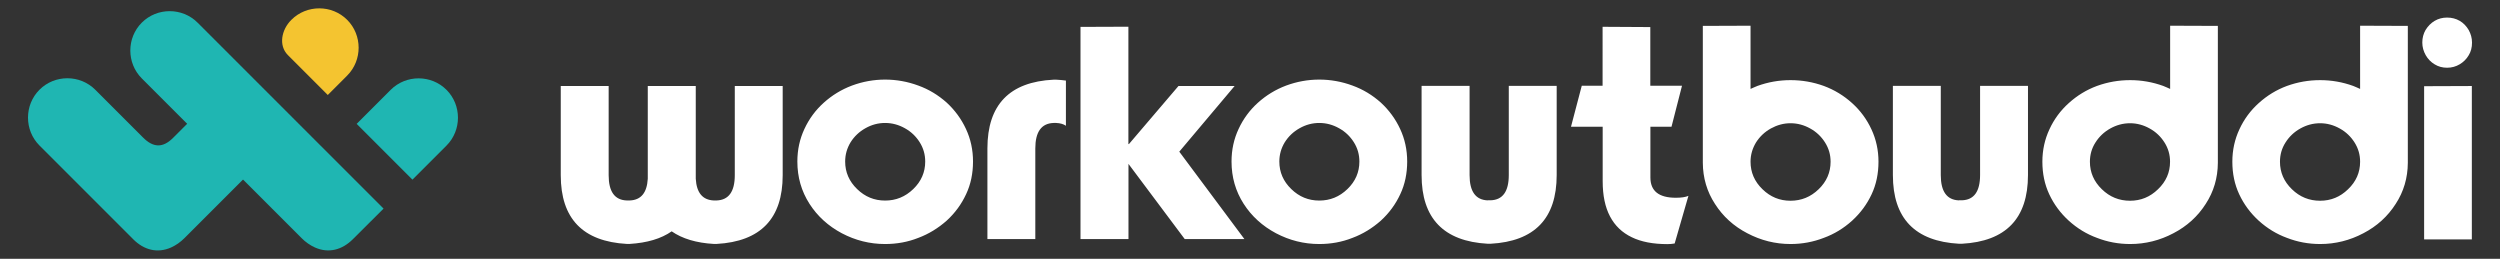 <?xml version="1.0" encoding="UTF-8"?> <svg xmlns="http://www.w3.org/2000/svg" xmlns:xlink="http://www.w3.org/1999/xlink" version="1.1" id="Layer_1" x="0px" y="0px" viewBox="0 0 2761 285.8" style="enable-background:new 0 0 2761 285.8;" xml:space="preserve"><rect x="0" y="0" width="2761" height="285.8" fill="#333333" stroke="none"/> <style type="text/css"> .st0{fill:#0F556E;} .st1{fill:#D6EDEA;} .st2{fill:#D5E9F1;} .st3{fill:#F2BA1A;} .st4{fill:#6D8994;} .st5{fill:#8BA8AF;} .st6{fill-rule:evenodd;clip-rule:evenodd;fill:#FFFFFF;} .st7{fill:#FFFFFF;} .st8{fill-rule:evenodd;clip-rule:evenodd;fill:#F4C430;} .st9{fill-rule:evenodd;clip-rule:evenodd;fill:#1FB6B2;} .st10{fill:#215A6E;} .st11{fill-rule:evenodd;clip-rule:evenodd;fill:#0F556E;} .st12{fill:#F4C430;} </style> <g> <g> <path class="st8" d="M317.9,60.8l44.1,44.1l21.4-21.4c16.9-16.9,16.9-44.7,0-61.6c-16.9-16.9-44.7-16.9-61.6,0 C310.8,32.8,307.4,50.2,317.9,60.8"></path> <path class="st9" d="M393.9,136.8l61.6,61.6l37.6-37.6c16.9-16.9,16.9-44.7,0-61.6c-16.9-16.9-44.7-16.9-61.6,0L393.9,136.8z M423.6,230.4L218.2,25c-16.9-16.9-44.7-16.9-61.6,0c-16.9,16.9-16.9,44.7,0,61.6c15.2,15.2,30.4,30.4,45.5,45.5l4.6,4.6l-4.6,4.6 c-3.7,3.7-7.3,7.3-11,11c-11.3,11.3-21.9,10.9-33.2-0.5l-52.7-52.7c-16.9-16.9-44.7-16.9-61.6,0c-16.9,16.9-16.9,44.7,0,61.6 c34.5,34.5,69.1,69.1,103.6,103.6c11.7,11.7,26.5,15.8,41.8,9c5.5-2.5,10.4-6,14.7-10.3l64.7-64.7l64.7,64.7 c4.3,4.3,9.2,7.8,14.7,10.3c15.3,6.8,30.1,2.6,41.8-9L423.6,230.4z"></path> </g> <path class="st7" d="M2730.1,47.1c0,5.3-1.2,10-3.7,14c-2.4,4.1-5.7,7.4-9.9,9.9c-4.2,2.5-8.8,3.8-13.9,3.8 c-5.1,0-9.6-1.2-13.7-3.7c-4.2-2.5-7.5-5.9-9.9-10.1c-2.5-4.4-3.8-9.1-3.8-14c0-5.1,1.2-9.7,3.6-13.9c2.7-4.3,6-7.7,10.1-10.1 c4.1-2.4,8.6-3.6,13.7-3.6c5.1,0,9.7,1.2,13.9,3.6c4.1,2.4,7.4,5.8,9.9,10.1C2728.8,37.4,2730.1,42,2730.1,47.1 M2729.9,95v169.4 h-52.7V95.2L2729.9,95z M2659.2,179.8c-0.1,16.8-4.6,31.9-13.4,45.4c-8.8,13.8-20.7,24.6-35.7,32.4c-14.9,7.9-30.9,11.9-47.7,11.9 c-12.9,0-25.2-2.3-36.7-6.8c-11.5-4.2-21.8-10.5-31.2-19c-9.3-8.5-16.4-18.2-21.5-29.1c-5.1-10.9-7.6-22.9-7.6-36 c0-12.7,2.6-24.7,7.8-35.8c5.1-11.1,12.2-20.7,21.3-28.9c9.3-8.4,19.6-14.7,31.2-19c11.9-4.3,24.1-6.4,36.7-6.4 c12.4,0,24.6,2.1,36.5,6.4l3.8,1.6l3.8,1.7V28.4l52.7,0.2V179.8z M2606.5,178.6c0-7.7-2-14.7-6.1-21.2c-4.1-6.5-9.5-11.7-16.4-15.5 c-6.8-3.8-14-5.8-21.7-5.8c-7.7,0-15,2-21.8,5.8c-6.8,3.8-12.3,9-16.4,15.5c-4.1,6.4-6.1,13.5-6.1,21.2c0,11.8,4.4,21.9,13.2,30.4 c8.7,8.5,19.1,12.7,31.1,12.7c11.9,0,22.2-4.2,30.9-12.7C2602.1,200.5,2606.5,190.4,2606.5,178.6z M2449.4,179.8 c-0.1,16.8-4.6,31.9-13.4,45.4c-8.8,13.8-20.7,24.6-35.7,32.4c-14.9,7.9-30.9,11.9-47.7,11.9c-12.9,0-25.2-2.3-36.7-6.8 c-11.5-4.2-21.8-10.5-31.2-19c-9.3-8.5-16.4-18.2-21.5-29.1c-5.1-10.9-7.6-22.9-7.6-36c0-12.7,2.6-24.7,7.8-35.8 c5.1-11.1,12.2-20.7,21.3-28.9c9.3-8.4,19.6-14.7,31.2-19c11.9-4.3,24.1-6.4,36.7-6.4c12.4,0,24.6,2.1,36.5,6.4l3.8,1.6l3.8,1.7 V28.4l52.7,0.2V179.8z M2396.6,178.6c0-7.7-2-14.7-6.1-21.2c-4.1-6.5-9.5-11.7-16.4-15.5c-6.8-3.8-14-5.8-21.7-5.8 c-7.7,0-15,2-21.8,5.8c-6.8,3.8-12.3,9-16.4,15.5c-4.1,6.4-6.1,13.5-6.1,21.2c0,11.8,4.4,21.9,13.2,30.4 c8.7,8.5,19.1,12.7,31.1,12.7c11.9,0,22.2-4.2,30.9-12.7C2392.2,200.5,2396.6,190.4,2396.6,178.6z M2163.5,221.3 c-13.4-0.5-20.1-9.8-20.1-27.9V94.8h-52.9v98.5c0,47.9,24.4,73.2,73.1,75.9h3c48.7-2.6,73.1-27.9,73.1-75.9V94.8h-52.9v98.5 c0,18.2-6.7,27.5-20.1,27.9H2163.5z M1880.6,28.6l52.7-0.2v69.8l3.8-1.7l3.8-1.6c11.9-4.3,24.1-6.4,36.6-6.4 c12.5,0,24.8,2.1,36.7,6.4c11.6,4.3,22,10.6,31.3,19c9.1,8.2,16.2,17.9,21.3,28.9c5.2,11.1,7.8,23.1,7.8,35.8 c0,13.1-2.5,25.2-7.6,36c-5.1,10.9-12.2,20.6-21.5,29.1c-9.4,8.5-19.8,14.8-31.3,19c-11.6,4.5-23.8,6.8-36.7,6.8 c-16.9,0-32.8-4-47.8-11.9c-15-7.8-26.9-18.6-35.7-32.4c-8.8-13.5-13.3-28.7-13.4-45.4V28.6z M1933.3,178.6 c0,11.8,4.4,21.9,13.2,30.4c8.7,8.5,19,12.7,30.9,12.7c12,0,22.3-4.2,31.1-12.7c8.8-8.5,13.2-18.6,13.2-30.4c0-7.7-2-14.7-6.1-21.2 c-4.1-6.5-9.5-11.7-16.4-15.5c-6.8-3.8-14-5.8-21.8-5.8c-7.6,0-14.8,2-21.7,5.8c-6.8,3.8-12.3,9-16.4,15.5 C1935.4,163.9,1933.3,170.9,1933.3,178.6z M1769.9,140h-34.9l11.9-45.3h23V29.6l52.7,0.3v64.8h35L1846,140h-23.3v56 c0,15,9.4,22.4,28.1,22.4c6,0,10.7-0.7,13.9-2.1l-15.2,52.6c-2.7,0.5-5.4,0.7-8.1,0.7c-15.7,0-28.9-2.5-39.3-7.6 c-10.6-5.1-18.6-12.7-24-23c-5.4-10.2-8.1-23.1-8.1-38.9V140z M1643.1,221.3c-13.4-0.5-20.1-9.8-20.1-27.9V94.8H1570v98.5 c0,47.9,24.4,73.2,73.1,75.9h3c48.7-2.6,73.1-27.9,73.1-75.9V94.8h-52.9v98.5c0,18.2-6.7,27.5-20.1,27.9H1643.1z M1412.9,178.4 c0,11.8,4.4,21.9,13.2,30.4c8.7,8.5,19,12.7,30.9,12.7c12,0,22.3-4.2,31.1-12.7c8.8-8.5,13.2-18.6,13.2-30.4c0-7.7-2-14.8-6.1-21.3 c-4.1-6.5-9.5-11.7-16.4-15.5c-6.8-3.8-14-5.8-21.8-5.8c-7.6,0-14.8,1.9-21.7,5.8c-6.8,3.8-12.3,9-16.4,15.5 C1414.9,163.7,1412.9,170.8,1412.9,178.4z M1457,269.5c-16.9,0-32.8-4-47.8-11.9c-15-8-26.9-18.8-35.7-32.5 c-8.9-13.9-13.4-29.4-13.4-46.7c0-12.9,2.6-24.9,7.8-36c5.2-11.2,12.3-20.8,21.3-28.9c9.1-8.2,19.5-14.6,31.2-19 c11.9-4.4,24.1-6.6,36.6-6.6c12.5,0,24.8,2.2,36.7,6.6c11.6,4.2,22,10.5,31.3,18.8c9.1,8.4,16.2,18.1,21.3,29.1 c5.2,11.1,7.8,23.1,7.8,36c0,13.1-2.5,25.2-7.6,36c-5.1,11-12.2,20.8-21.5,29.3c-9.4,8.3-19.8,14.7-31.3,19 C1482.1,267.3,1469.9,269.5,1457,269.5z M1193.3,264.1V29.7l52.9-0.2v129.6h0.6l54.7-64.1h62l-61.1,72.5l71.9,96.5h-65.9l-62.1-83 v83H1193.3z M1177.3,89c-3.5-0.5-7.1-0.8-10.7-1h-3c-48.7,2.4-73.1,27.7-73.1,75.9v100.1h52.9V163.9c0-18.2,6.7-27.6,20.1-28.1h3 c4.4,0.2,8,1.2,10.7,3.1V89z M933.4,178.4c0,11.8,4.4,21.9,13.2,30.4c8.7,8.5,19,12.7,30.9,12.7c12,0,22.3-4.2,31.1-12.7 c8.8-8.5,13.2-18.6,13.2-30.4c0-7.7-2-14.8-6.1-21.3c-4.1-6.5-9.5-11.7-16.4-15.5c-6.8-3.8-14-5.8-21.8-5.8 c-7.6,0-14.8,1.9-21.7,5.8c-6.8,3.8-12.3,9-16.4,15.5C935.4,163.7,933.4,170.8,933.4,178.4z M977.5,269.5c-16.9,0-32.8-4-47.8-11.9 c-15-8-26.9-18.8-35.7-32.5c-8.9-13.9-13.4-29.4-13.4-46.7c0-12.9,2.6-24.9,7.8-36c5.2-11.2,12.3-20.8,21.3-28.9 c9.1-8.2,19.5-14.6,31.2-19c11.9-4.4,24.1-6.6,36.6-6.6c12.5,0,24.8,2.2,36.7,6.6c11.6,4.2,22,10.5,31.3,18.8 c9.1,8.4,16.2,18.1,21.3,29.1c5.2,11.1,7.8,23.1,7.8,36c0,13.1-2.5,25.2-7.6,36c-5.1,11-12.2,20.8-21.5,29.3 c-9.4,8.3-19.8,14.7-31.3,19C1002.6,267.3,990.4,269.5,977.5,269.5z M715.4,197.4V95h53v102.4c0.9,15.6,7.6,23.5,20,24h3 c13.4-0.5,20.1-9.8,20.1-27.9V95h52.9v98.5c0,47.9-24.3,73.2-73,75.9h-3c-19.4-1.1-34.9-5.8-46.6-13.9 c-11.6,8.1-27.1,12.7-46.5,13.9h-2.9c-48.7-2.7-73.1-27.9-73.1-75.9V95h52.9v98.5c0,18.2,6.7,27.5,20.2,27.9h2.9 C707.9,221,714.5,213,715.4,197.4z"></path> </g> </svg> 